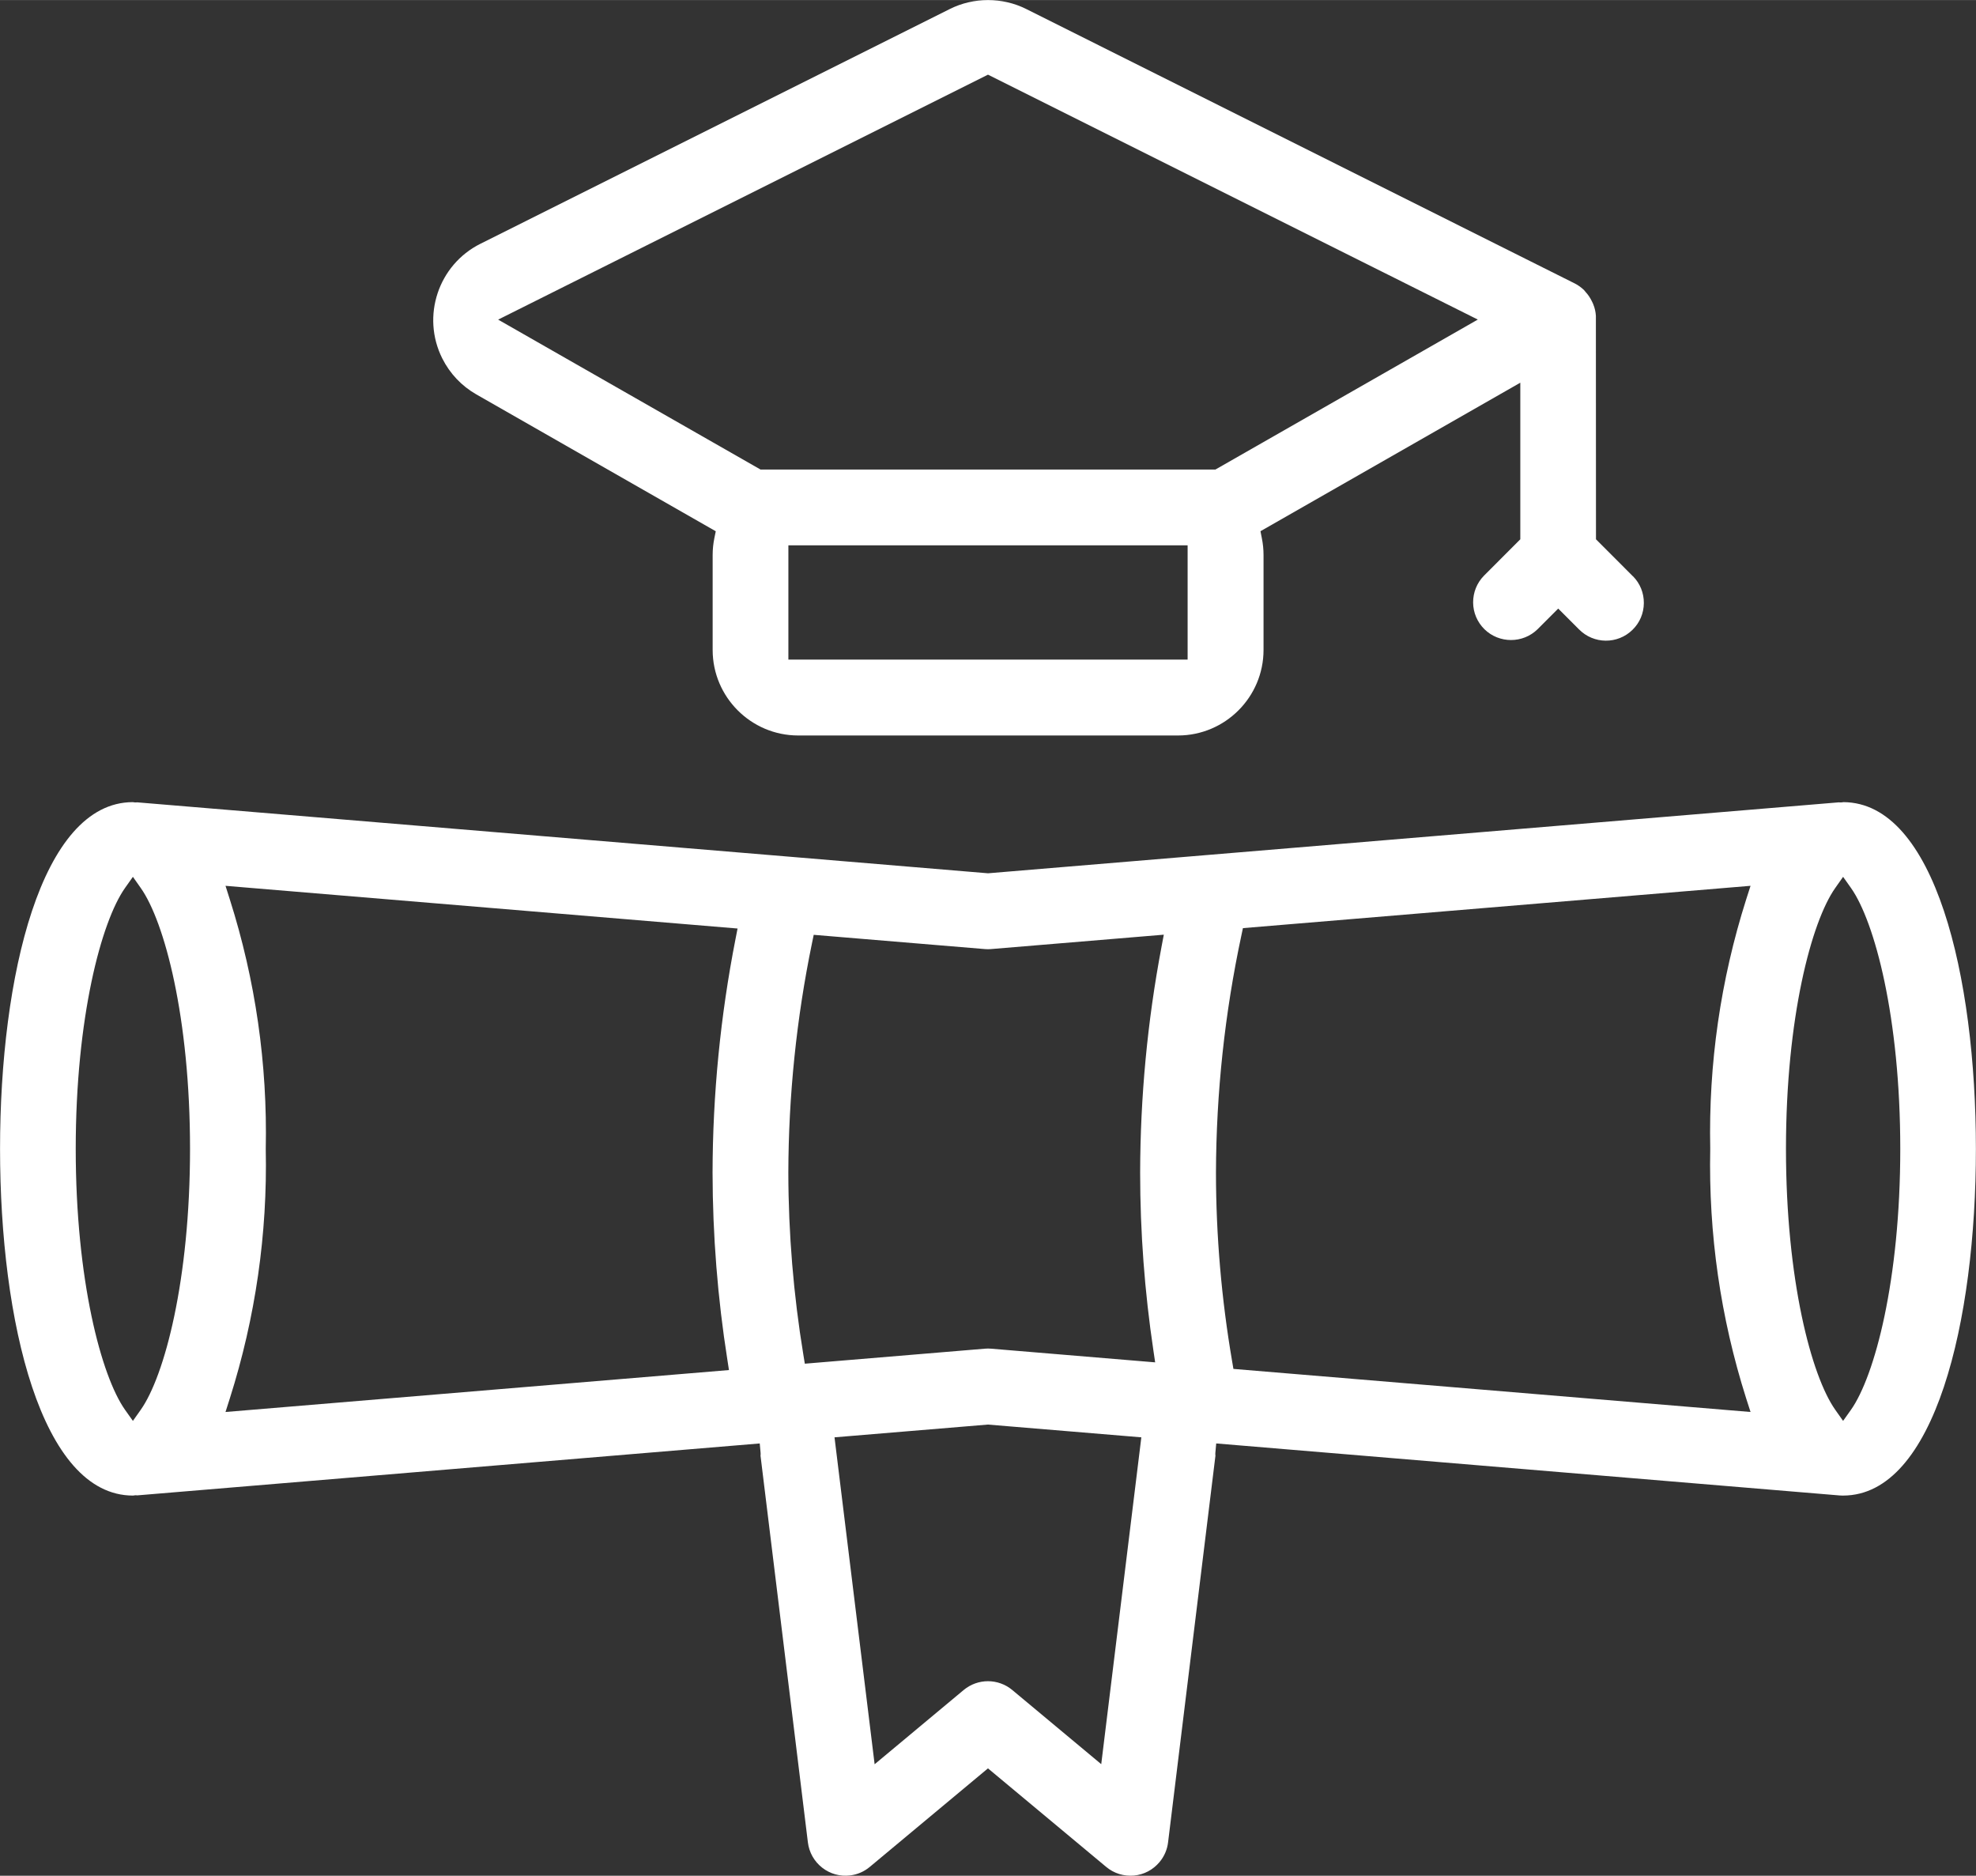<?xml version="1.0" encoding="UTF-8"?>
<svg xmlns="http://www.w3.org/2000/svg" id="Layer_1" data-name="Layer 1" width="145.81mm" height="138.39mm" viewBox="0 0 413.33 392.27">
  <rect x="0" y="0" width="413.33" height="392.27" fill="#333333" stroke="none"/>
  <defs>
    <style>
      .cls-1 {
        fill: #ffffff;
        stroke-width: 0px;
      }
    </style>
  </defs>
  <path class="cls-1" d="M385.6,167.74c-.21.04-.38.06-.55.06-.14.01-.28,0-.39-.02l-132.28,11.03s-.16.01-.28.02l-.2.02-45.23,3.77-40.58-3.39-137.41-11.45c-.12.02-.28.03-.45.02-.12,0-.29-.03-.47-.06-19.17.05-27.75,36.45-27.75,72.51s8.6,72.51,27.8,72.51c.13-.03.3-.05.47-.06.16-.01.3,0,.41.02l130.23-10.86.18,2c.02.22,0,.42-.02.55l9.91,80.88c.26,2.1,1.32,3.98,2.99,5.29,1.67,1.3,3.74,1.88,5.84,1.62,1.52-.18,2.94-.8,4.11-1.78l24.73-20.61,24.73,20.61c1.63,1.36,3.68,1.99,5.79,1.81,2.1-.19,4.01-1.2,5.37-2.83.98-1.17,1.6-2.59,1.78-4.11l9.91-80.88c-.02-.14-.04-.33-.02-.55l.18-2,130.46,10.88c.19.01.38.02.57.02h.11c19.18-.03,27.77-36.44,27.77-72.51s-8.58-72.43-27.73-72.51ZM29.44,294.82l-1.64,2.32-1.65-2.32c-4.96-7.04-10.31-27.11-10.31-54.57s5.35-47.53,10.31-54.56l1.65-2.33,1.64,2.33c4.97,7.03,10.31,27.11,10.31,54.56s-5.34,47.53-10.31,54.57ZM153.85,196.37c-3.15,16.06-4.77,32.5-4.8,48.87.02,13.05,1.06,26.22,3.1,39.13l.33,2.14-105.31,8.77.91-2.86c5.36-16.88,7.88-34.42,7.51-52.12.37-17.79-2.15-35.32-7.51-52.19l-.91-2.87,107.11,8.93-.43,2.2ZM230.37,368.95l-18.63-15.53c-2.95-2.45-7.21-2.45-10.16,0l-18.63,15.53-8.39-68.37,32.09-2.67,32.09,2.67-8.39,68.37ZM242.95,198.06c-2.94,15.51-4.43,31.38-4.46,47.18,0,12.4.94,24.9,2.77,37.16l.37,2.5-34.31-2.86c-.43-.04-.87-.04-1.31,0l-37.66,3.14-.3-1.83c-2.07-12.57-3.13-25.39-3.15-38.12.04-16.1,1.7-32.25,4.95-48l.36-1.74,35.79,2.98c.44.04.87.04,1.3,0l36.14-3.01-.49,2.59ZM357.74,240.22c-.37,17.79,2.15,35.32,7.51,52.2l.92,2.86-108.17-9.01-.26-1.54c-2.23-13.01-3.38-26.3-3.39-39.49.05-16.68,1.84-33.39,5.33-49.69l.31-1.46,106.18-8.85-.92,2.87c-5.36,16.87-7.88,34.41-7.51,52.11ZM387.18,294.82l-1.65,2.32-1.64-2.32c-4.97-7.04-10.31-27.11-10.31-54.57s5.34-47.53,10.31-54.56l1.64-2.33,1.65,2.33c4.96,7.03,10.31,27.11,10.31,54.56s-5.35,47.53-10.31,54.57Z"></path>
  <path class="cls-1" d="M341.56,120.5l-7.72-7.73-.02-46.5c0-.08,0-.16,0-.24-.05-.81-.23-1.64-.55-2.41-.07-.2-.15-.34-.22-.48l-.09-.19c-.33-.67-.74-1.3-1.24-1.84-.1-.11-.19-.22-.27-.32l-.08-.11c-.58-.56-1.23-1.04-1.94-1.4L214.66,1.87c-2.5-1.25-5.25-1.87-7.99-1.87s-5.49.62-7.99,1.87l-98.19,49.1c-8.81,4.4-12.39,15.16-7.98,23.97,1.59,3.17,4.04,5.76,7.11,7.52l50.1,28.63-.29,1.42c-.24,1.17-.36,2.36-.36,3.55v19.87c.01,9.83,8.02,17.86,17.87,17.87h79.49c9.84-.01,17.86-8.03,17.87-17.87v-19.88c0-1.18-.12-2.37-.36-3.54l-.28-1.43,54.35-31.06v32.75l-7.6,7.61c-1.48,1.51-2.28,3.5-2.27,5.62.02,2.11.86,4.09,2.37,5.58,3.07,3.01,8.04,3.01,11.11,0l4.32-4.32,4.33,4.33c3.07,3.13,8.09,3.18,11.21.11,1.52-1.48,2.35-3.46,2.37-5.58.02-2.11-.78-4.11-2.27-5.62ZM164.91,137.93v-23.9h83.51v23.9s-83.51,0-83.51,0ZM254.24,98.18h-95.16l-54.88-31.35L206.66,15.6l102.46,51.22-54.88,31.36Z"></path>
</svg>
